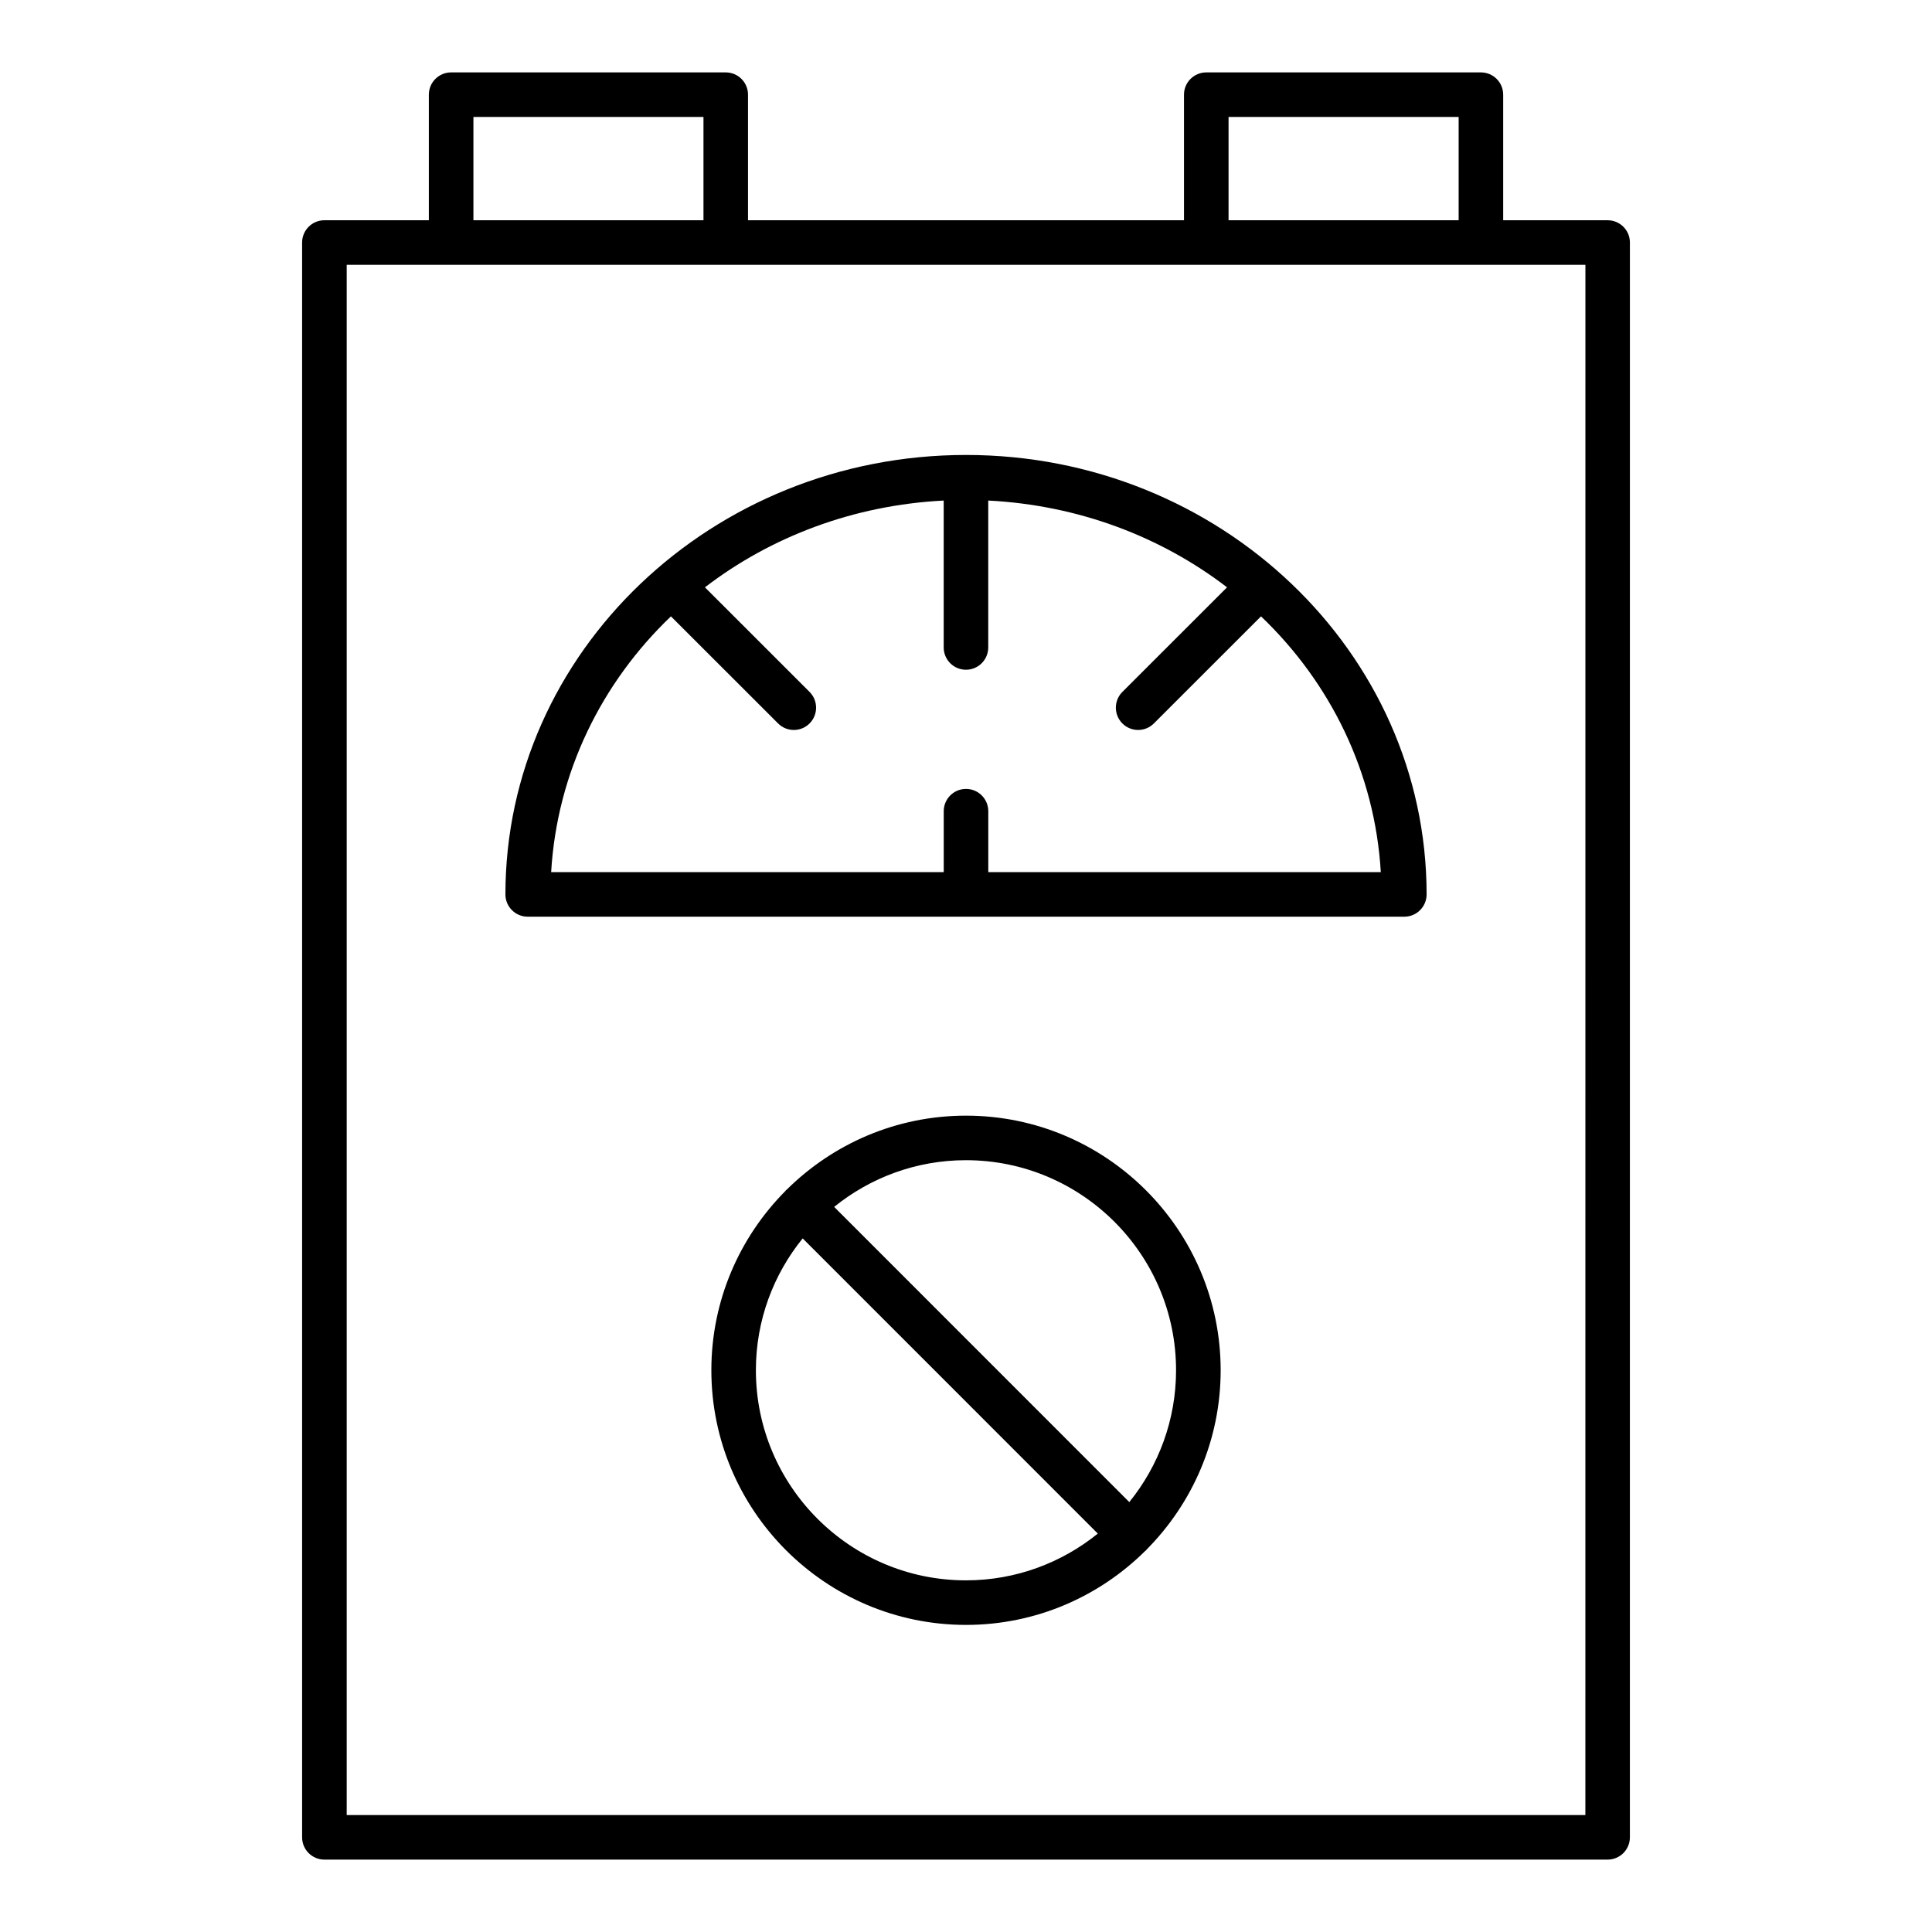 <?xml version="1.0" encoding="UTF-8"?>
<!-- Uploaded to: ICON Repo, www.svgrepo.com, Generator: ICON Repo Mixer Tools -->
<svg fill="#000000" width="800px" height="800px" version="1.1" viewBox="144 144 512 512" xmlns="http://www.w3.org/2000/svg">
 <g>
  <path d="m570.04 202.37h-27.68v-33.281c0-3.258-2.644-5.902-5.902-5.902h-72.785c-3.258 0-5.902 2.644-5.902 5.902v33.281h-115.54v-33.281c0-3.258-2.644-5.902-5.902-5.902h-72.777c-3.258 0-5.902 2.644-5.902 5.902v33.281h-27.684c-3.258 0-5.902 2.644-5.902 5.902v422.64c0 3.258 2.644 5.902 5.902 5.902h340.07c3.258 0 5.902-2.644 5.902-5.902l0.004-422.64c0-3.266-2.644-5.902-5.902-5.902zm-100.46-27.379h60.977v27.379h-60.977zm-200.12 0h60.969v27.379h-60.969zm294.68 450.02h-328.26v-410.83h328.27z"/>
  <path d="m400 439.66c-18.523 0-35.305 7.504-47.516 19.617-0.055 0.055-0.141 0.07-0.195 0.133-0.055 0.055-0.07 0.133-0.125 0.188-12.129 12.203-19.648 29-19.648 47.523 0 37.219 30.277 67.496 67.488 67.496 18.516 0 35.312-7.512 47.523-19.633 0.062-0.055 0.141-0.07 0.195-0.133 0.055-0.062 0.078-0.141 0.133-0.195 12.121-12.211 19.633-29.008 19.633-47.531-0.012-37.195-30.277-67.465-67.488-67.465zm55.668 67.465c0 13.234-4.66 25.387-12.391 34.945l-78.215-78.23c9.555-7.723 21.703-12.375 34.93-12.375 30.699 0.004 55.676 24.977 55.676 55.66zm-111.35 0c0-13.234 4.66-25.379 12.398-34.938l78.215 78.23c-9.566 7.731-21.711 12.391-34.938 12.391-30.699 0.012-55.676-24.977-55.676-55.684z"/>
  <path d="m400 264.57c-67.305 0-122.06 52.246-122.06 116.46 0 3.258 2.644 5.902 5.902 5.902h232.32c3.258 0 5.902-2.644 5.902-5.902 0-64.207-54.758-116.46-122.06-116.46zm-78.195 42.77 28.395 28.379c1.148 1.148 2.66 1.73 4.172 1.73 1.512 0 3.023-0.574 4.172-1.73 2.305-2.305 2.305-6.047 0-8.352l-27.727-27.719c17.492-13.422 39.383-21.781 63.273-22.996v38.934c0 3.258 2.644 5.902 5.902 5.902 3.258 0 5.902-2.644 5.902-5.902v-38.934c23.883 1.211 45.785 9.574 63.281 22.996l-27.734 27.719c-2.305 2.297-2.305 6.047 0 8.352 1.148 1.148 2.66 1.73 4.172 1.73 1.504 0 3.023-0.574 4.172-1.73l28.395-28.379c18.43 17.609 30.188 41.422 31.746 67.777h-104.02v-16.145c0-3.258-2.644-5.902-5.902-5.902s-5.902 2.644-5.902 5.902v16.145h-104.04c1.559-26.355 13.32-50.16 31.746-67.777z"/>
 </g>
</svg>